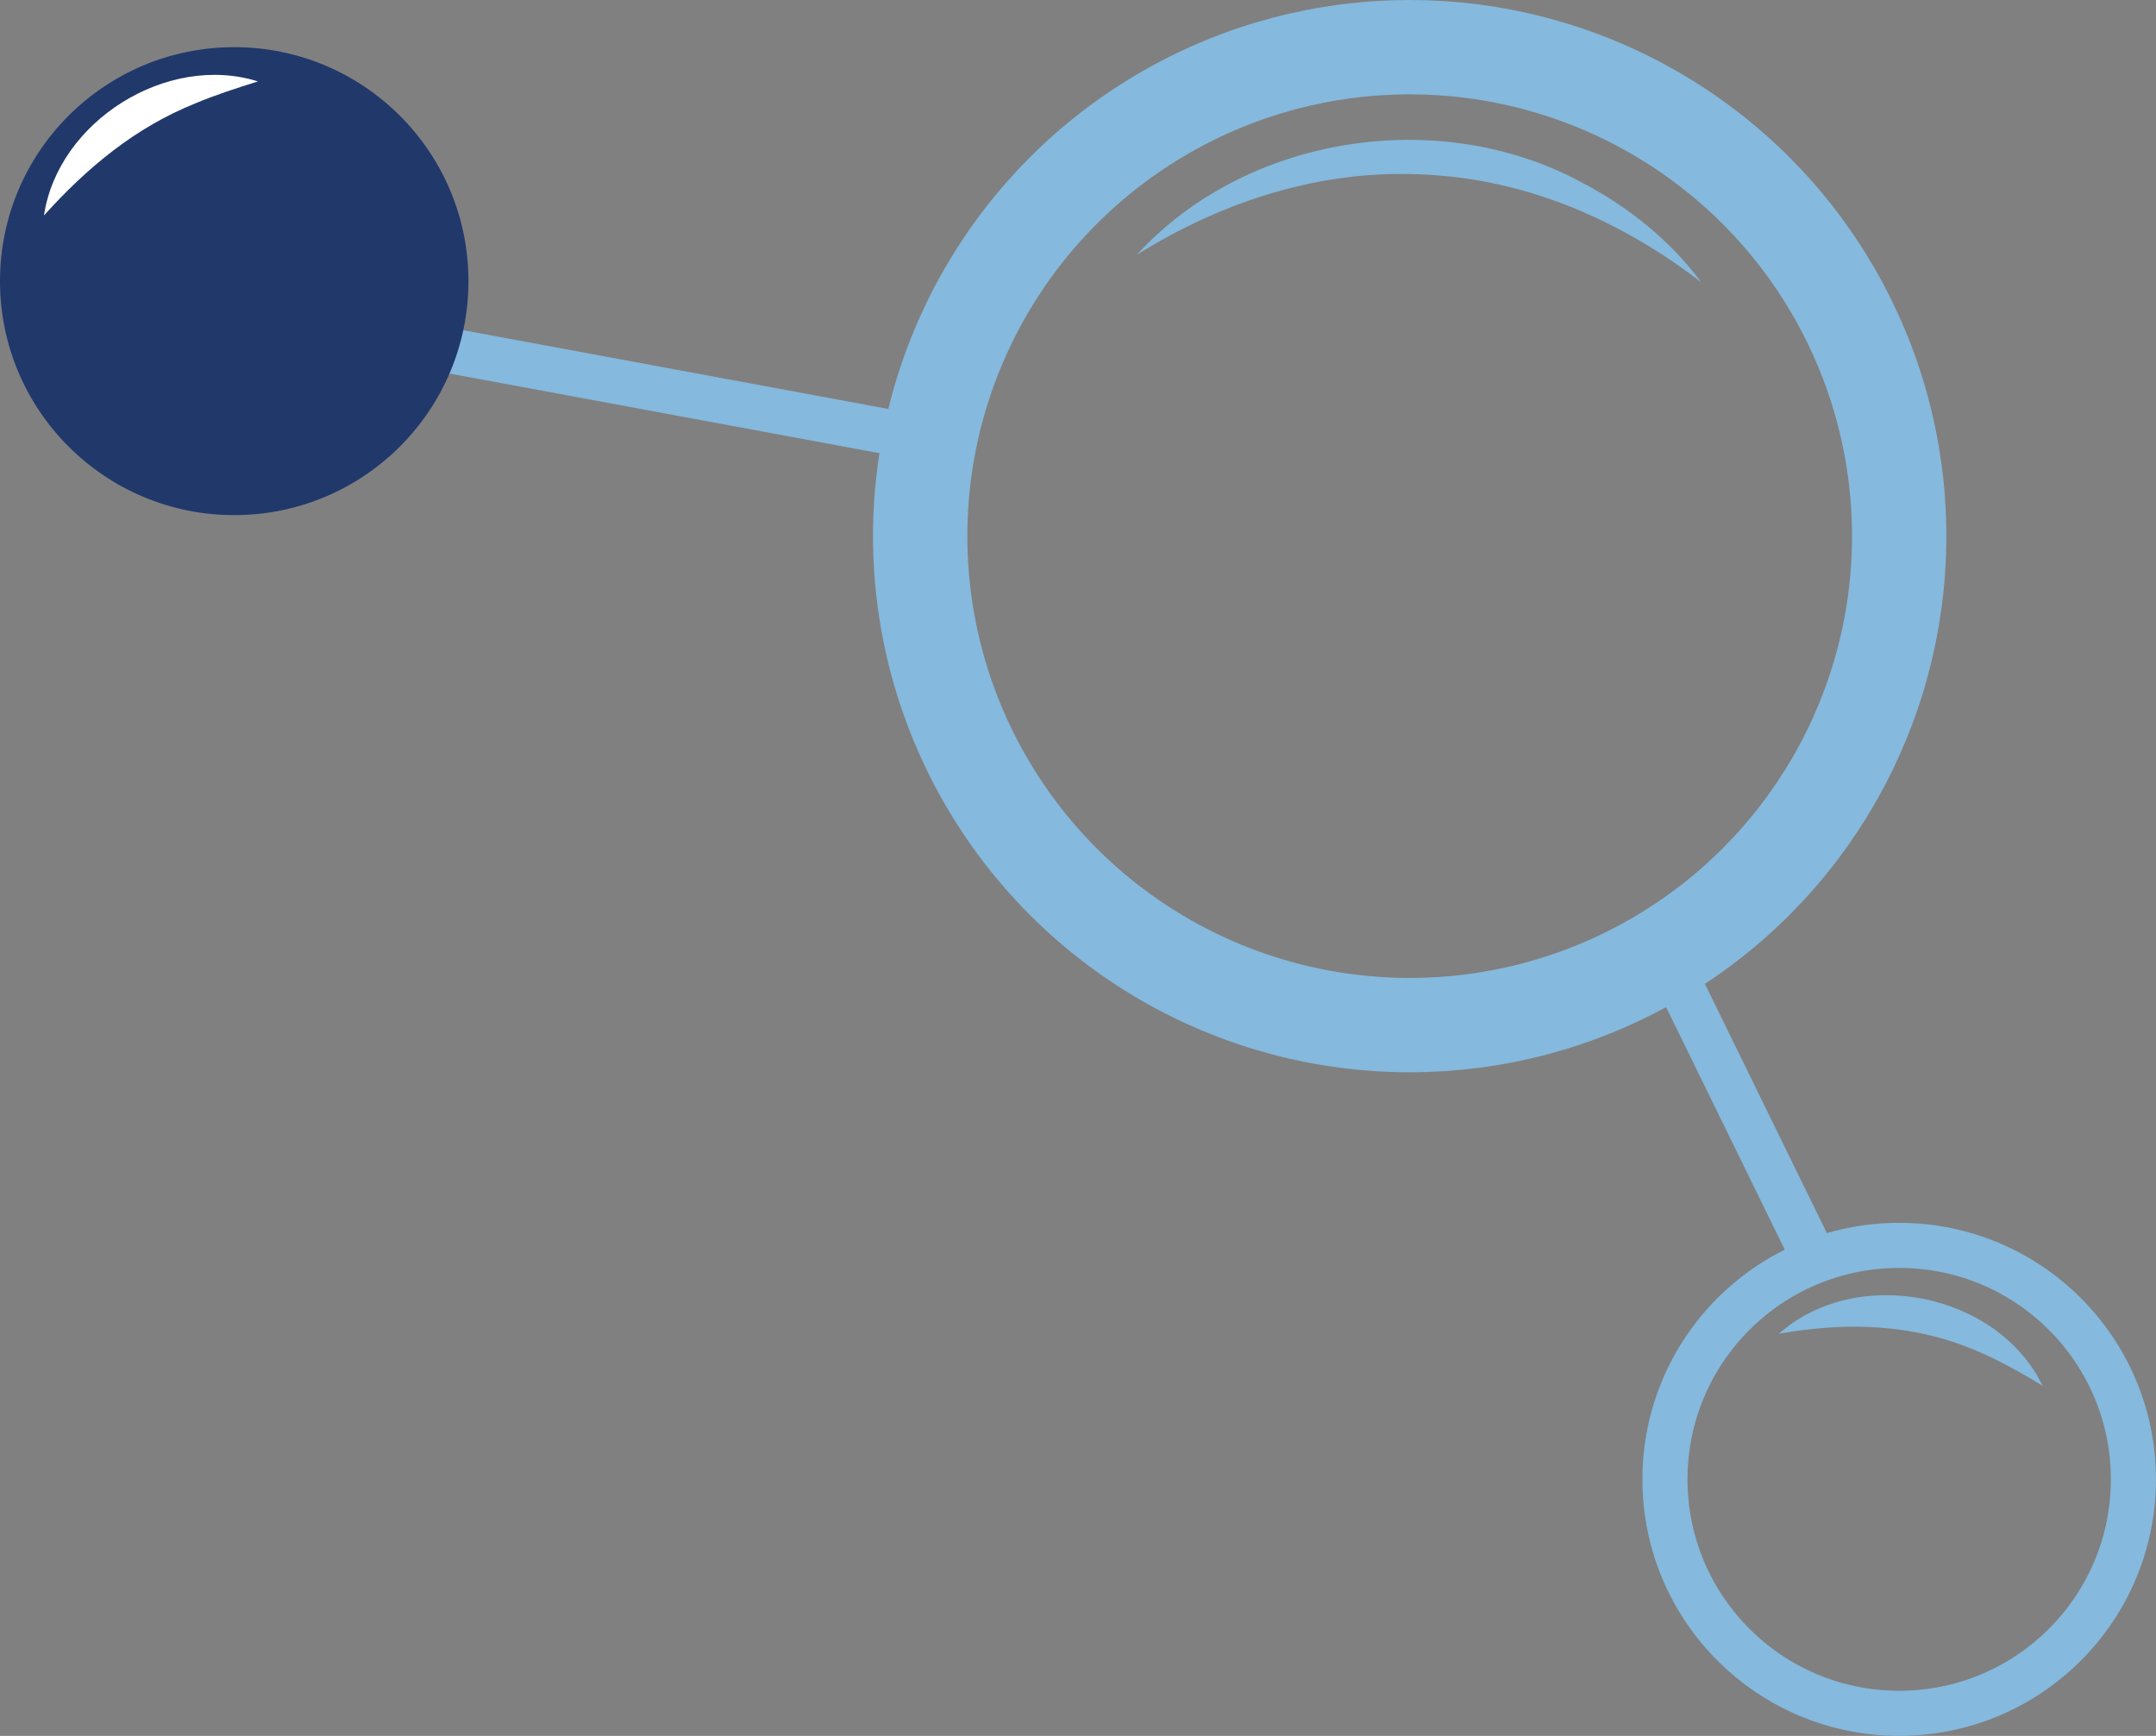 <?xml version="1.0" encoding="UTF-8"?>
<svg id="Capa_2" xmlns="http://www.w3.org/2000/svg" viewBox="0 0 250 201.29">
  <rect x="0" y="0" width="250" height="201.29" fill="#808080" stroke="none"/>
  <defs>
    <style>
      .cls-1 {
        stroke-width: 10.94px;
      }

      .cls-1, .cls-2 {
        fill: none;
        stroke: #85b9dd;
        stroke-miterlimit: 10;
      }

      .cls-3 {
        fill: #fff;
      }

      .cls-2 {
        stroke-width: 5.23px;
      }

      .cls-4 {
        fill: #85b9dd;
      }

      .cls-5 {
        fill: #21386b;
      }
    </style>
  </defs>
  <g id="Capa_1-2" data-name="Capa_1">
    <g>
      <line class="cls-2" x1="107.81" y1="50.97" x2="49.94" y2="40.25"/>
      <ellipse class="cls-2" cx="220.22" cy="171.54" rx="27.16" ry="27.13"/>
      <ellipse class="cls-5" cx="27.16" cy="32.6" rx="27.16" ry="27.13"/>
      <ellipse class="cls-1" cx="163.46" cy="62.17" rx="56.76" ry="56.7"/>
      <line class="cls-2" x1="193.06" y1="110.56" x2="210.5" y2="146.21"/>
      <path class="cls-4" d="M131.83,29.53c12.65-13.82,34.92-17.29,51.41-8.47,5.5,2.85,10.42,6.8,14.04,11.68-9.39-7.24-20.37-11.98-32.18-12.5-11.8-.63-23.2,3.02-33.26,9.29h0Z"/>
      <path class="cls-4" d="M206.27,154.66c9-8.01,25.32-4.83,30.58,6.03-2.48-1.51-4.83-2.83-7.26-3.88-7.43-3.31-15.31-3.58-23.32-2.15h0Z"/>
      <path class="cls-3" d="M5.1,24.98c1.63-10.92,14.27-18.85,24.81-15.54-2.58.81-4.95,1.58-7.22,2.53-7,2.81-12.52,7.4-17.59,13.01h0Z"/>
    </g>
  </g>
</svg>